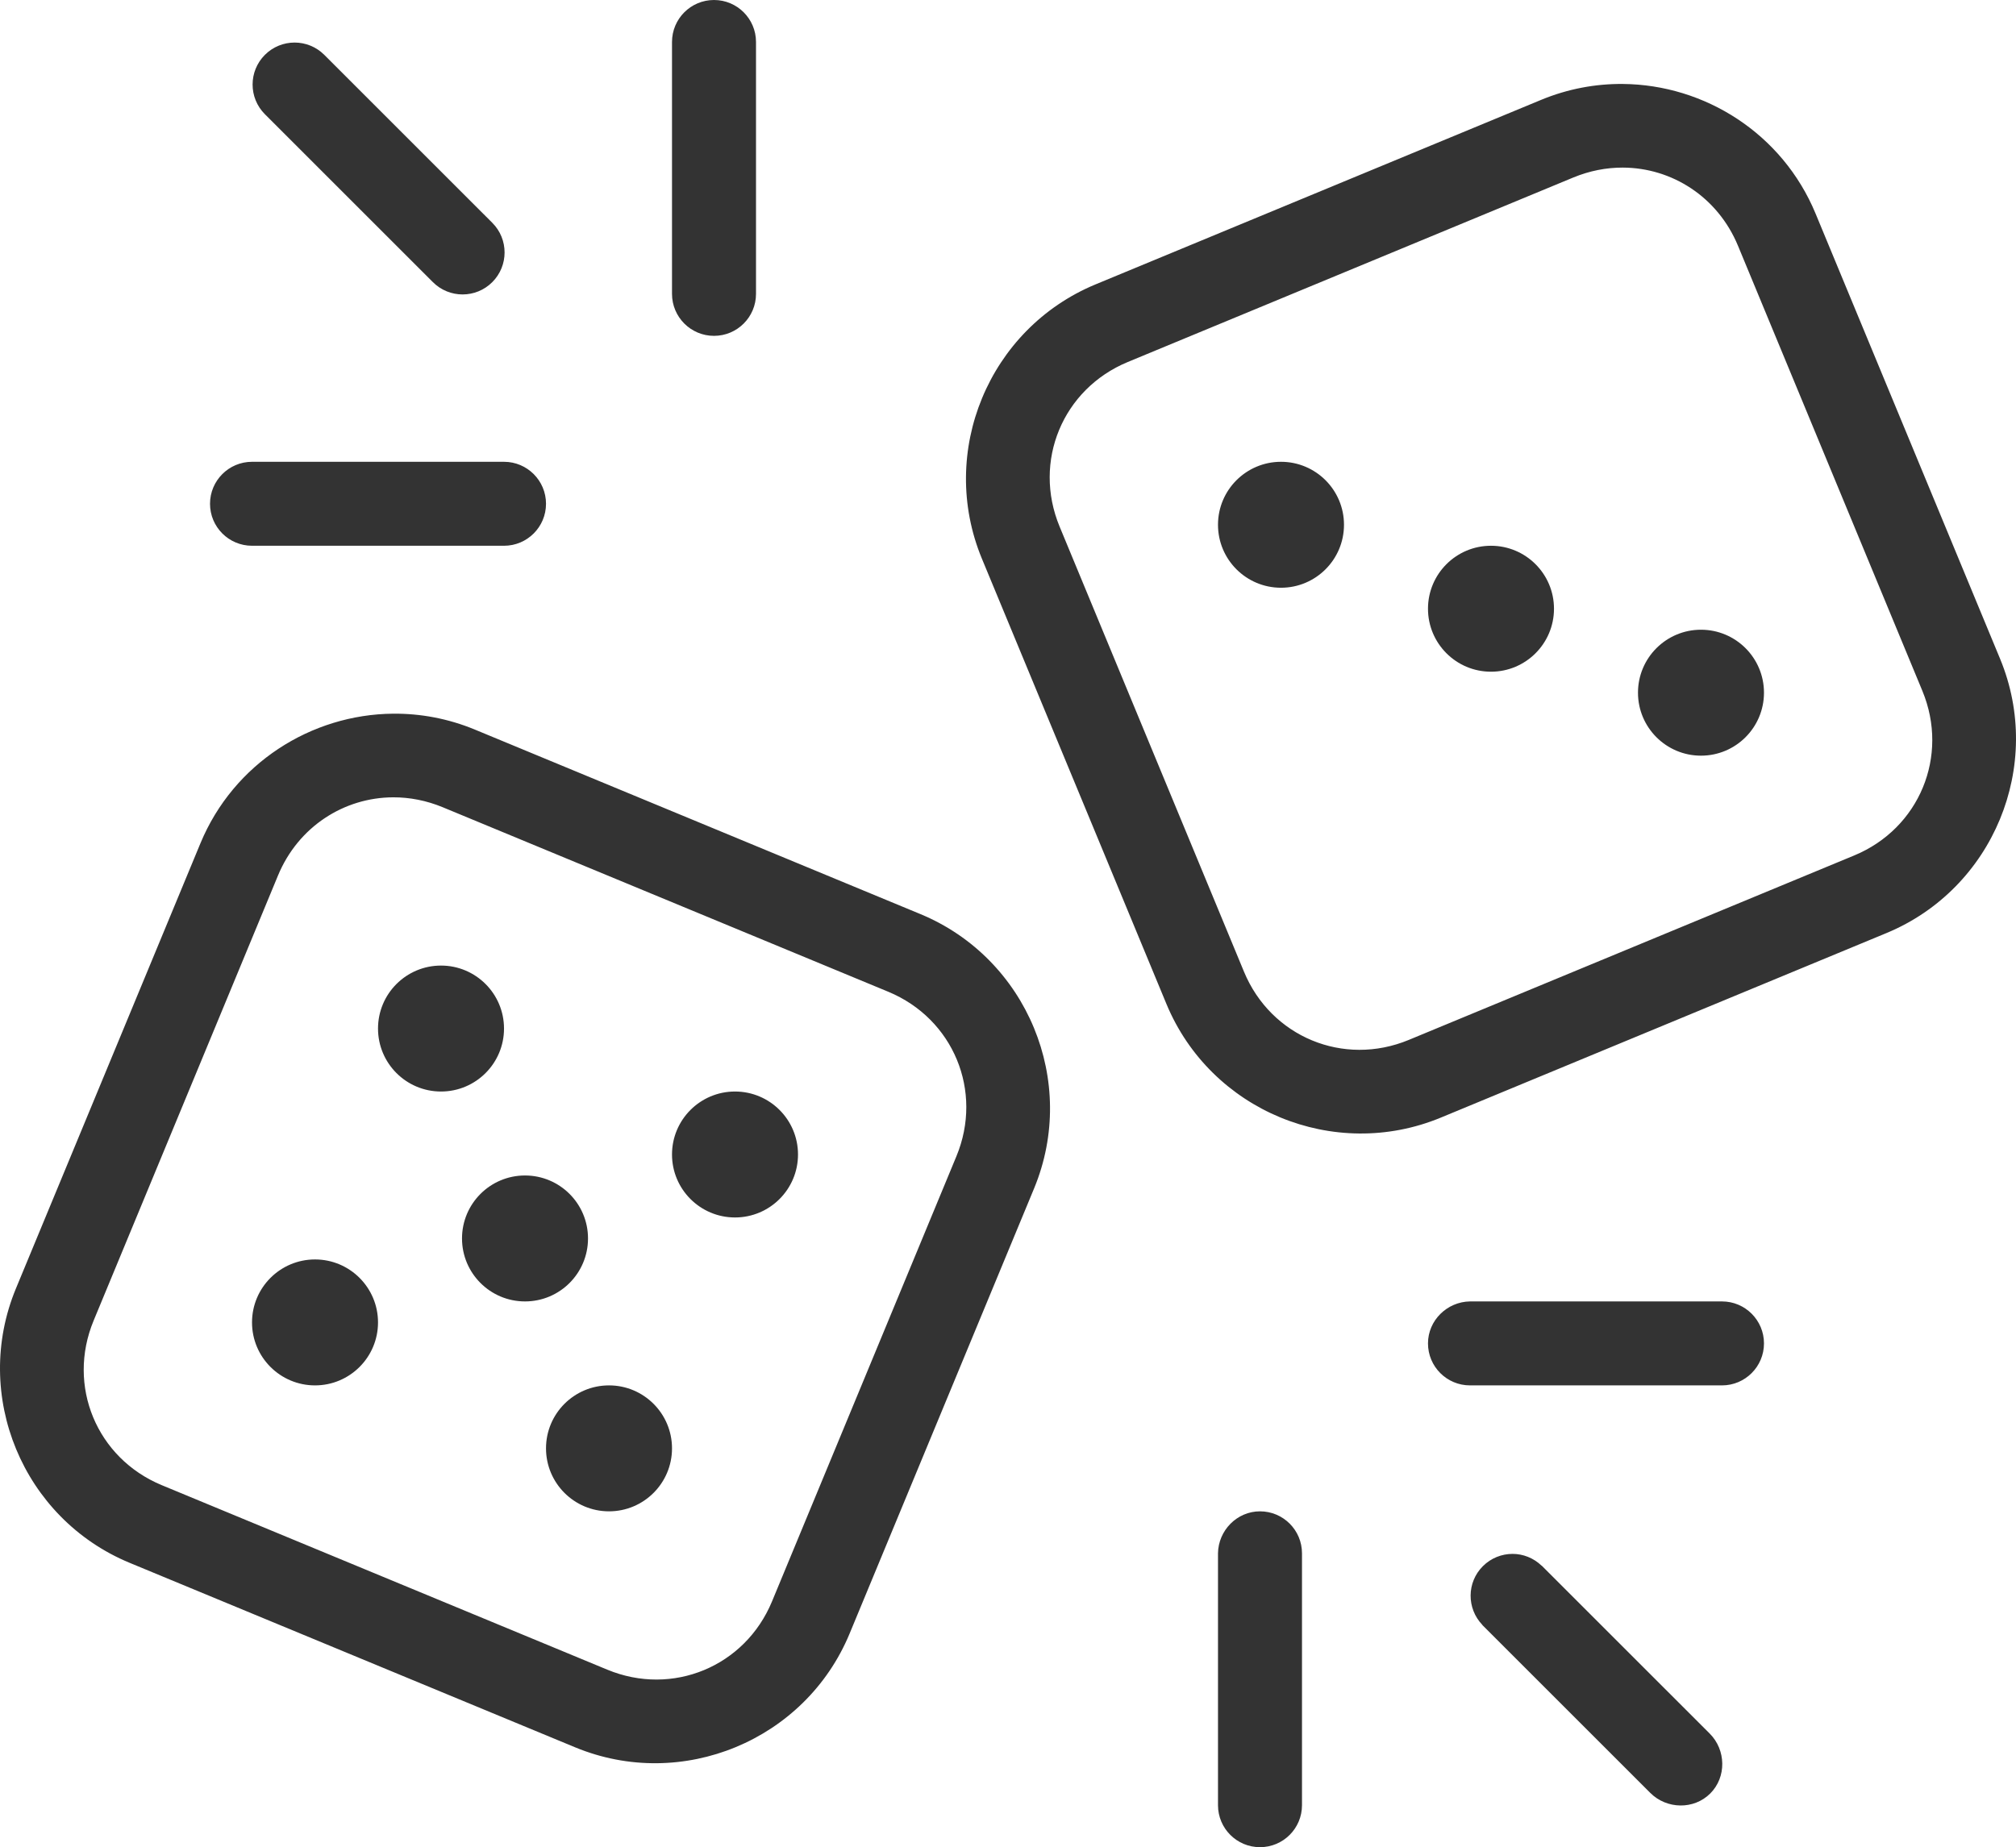 <?xml version="1.0" encoding="UTF-8"?>
<svg width="1425px" height="1306px" viewBox="0 0 1425 1306" version="1.1" xmlns="http://www.w3.org/2000/svg" xmlns:xlink="http://www.w3.org/1999/xlink">
    <!-- Generator: Sketch 49.3 (51167) - http://www.bohemiancoding.com/sketch -->
    <title>noun_1061405</title>
    <desc>Created with Sketch.</desc>
    <defs></defs>
    <g id="Page-1" stroke="none" stroke-width="1" fill="none" fill-rule="evenodd">
        <g id="noun_1061405" fill="#333333">
            <path d="M504.693,0 C488.297,0 475.006,13.289 475.006,29.682 L475.006,207.773 C475.006,224.165 488.297,237.455 504.693,237.455 C521.088,237.455 534.38,224.165 534.38,207.773 L534.38,29.682 C534.38,13.289 521.088,0 504.693,0 Z M208.231,30.088 C200.634,30.088 193.038,32.988 187.242,38.783 C175.649,50.375 175.649,69.164 187.242,80.755 L305.989,199.483 C317.582,211.074 336.374,211.074 347.968,199.483 C359.561,187.891 359.561,169.102 347.968,157.511 L229.221,38.783 C223.424,32.988 215.829,30.088 208.231,30.088 Z M1147.132,59.364 C1127.853,59.186 1108.2,62.793 1089.324,70.61 L774.425,201.048 C698.922,232.317 662.772,319.496 694.062,395.023 L824.463,709.755 C855.753,785.282 942.968,821.431 1018.47,790.162 L1333.37,659.725 C1408.873,628.456 1445.023,541.276 1413.733,465.749 L1283.332,151.018 C1259.864,94.373 1204.973,59.874 1147.132,59.364 Z M1147.016,118.495 C1181.753,118.584 1214.164,139.186 1228.481,173.743 L1358.824,488.475 C1377.913,534.55 1356.701,585.749 1310.641,604.825 L995.742,735.263 C949.681,754.338 898.402,733.105 879.314,687.03 L748.971,372.298 C729.882,326.223 751.093,275.023 797.154,255.948 L1112.053,125.51 C1123.568,120.742 1135.437,118.467 1147.016,118.495 Z M178.139,326.5 C161.743,326.5 148.452,339.789 148.452,356.182 C148.452,372.574 161.743,385.864 178.139,385.864 L356.259,385.864 C372.654,385.864 385.946,372.574 385.946,356.182 C385.946,339.789 372.654,326.5 356.259,326.5 L178.139,326.5 Z M905.464,326.5 C880.87,326.5 860.934,346.434 860.934,371.023 C860.934,395.612 880.87,415.545 905.464,415.545 C930.057,415.545 949.994,395.612 949.994,371.023 C949.994,346.434 930.057,326.5 905.464,326.5 Z M1053.897,385.864 C1029.304,385.864 1009.367,405.797 1009.367,430.386 C1009.367,454.976 1029.304,474.909 1053.897,474.909 C1078.491,474.909 1098.428,454.976 1098.428,430.386 C1098.428,405.797 1078.491,385.864 1053.897,385.864 Z M1202.331,445.227 C1177.738,445.227 1157.801,465.161 1157.801,489.75 C1157.801,514.339 1177.738,534.273 1202.331,534.273 C1226.924,534.273 1246.861,514.339 1246.861,489.75 C1246.861,465.161 1226.924,445.227 1202.331,445.227 Z M277.868,504.591 C220.027,505.101 165.135,539.6 141.668,596.245 L11.267,910.977 C-20.023,986.504 16.127,1073.683 91.63,1104.952 L406.529,1235.39 C482.032,1266.658 569.247,1230.509 600.537,1154.982 L730.938,840.251 C762.228,764.724 726.078,677.544 650.575,646.275 L335.676,515.838 C316.8,508.02 297.148,504.421 277.868,504.591 Z M277.984,563.723 C289.563,563.694 301.431,565.97 312.947,570.737 L627.846,701.175 C673.907,720.251 695.118,771.45 676.029,817.525 L545.686,1132.257 C526.598,1178.332 475.319,1199.566 429.258,1180.49 L114.359,1050.052 C68.298,1030.977 47.087,979.777 66.176,933.702 L196.519,618.97 C210.835,584.414 243.246,563.807 277.984,563.723 Z M311.729,682.682 C287.136,682.682 267.199,702.615 267.199,727.205 C267.199,751.794 287.136,771.727 311.729,771.727 C336.322,771.727 356.259,751.794 356.259,727.205 C356.259,702.615 336.322,682.682 311.729,682.682 Z M519.536,771.727 C494.943,771.727 475.006,791.661 475.006,816.25 C475.006,840.839 494.943,860.773 519.536,860.773 C544.129,860.773 564.066,840.839 564.066,816.25 C564.066,791.661 544.129,771.727 519.536,771.727 Z M371.102,831.091 C346.509,831.091 326.572,851.024 326.572,875.614 C326.572,900.203 346.509,920.136 371.102,920.136 C395.696,920.136 415.633,900.203 415.633,875.614 C415.633,851.024 395.696,831.091 371.102,831.091 Z M222.669,890.455 C198.075,890.455 178.139,910.388 178.139,934.977 C178.139,959.566 198.075,979.5 222.669,979.5 C247.262,979.5 267.199,959.566 267.199,934.977 C267.199,910.388 247.262,890.455 222.669,890.455 Z M1039.054,920.136 C1022.855,920.374 1009.367,933.568 1009.367,949.818 C1009.367,966.211 1022.659,979.5 1039.054,979.5 L1217.174,979.5 C1233.57,979.5 1246.861,966.211 1246.861,949.818 C1246.861,933.426 1233.57,920.136 1217.174,920.136 L1039.054,920.136 Z M430.476,979.5 C405.883,979.5 385.946,999.434 385.946,1024.023 C385.946,1048.612 405.883,1068.545 430.476,1068.545 C455.069,1068.545 475.006,1048.612 475.006,1024.023 C475.006,999.434 455.069,979.5 430.476,979.5 Z M890.62,1068.545 C874.367,1068.545 861.162,1082.031 860.934,1098.227 L860.934,1276.318 C860.934,1292.711 874.225,1306 890.62,1306 C907.016,1306 920.307,1292.711 920.307,1276.318 L920.307,1098.227 C920.307,1081.835 907.016,1068.545 890.62,1068.545 Z M1069.147,1098.633 C1061.549,1098.633 1053.954,1101.533 1048.157,1107.329 C1036.706,1118.778 1036.636,1137.215 1047.809,1148.837 L1047.751,1148.895 L1048.157,1149.301 L1166.498,1267.622 C1178.092,1279.214 1197.29,1279.614 1208.883,1268.028 C1220.476,1256.437 1220.076,1237.242 1208.477,1225.65 L1090.136,1107.329 L1089.73,1106.923 L1089.672,1106.981 C1083.933,1101.467 1076.557,1098.633 1069.147,1098.633 Z" id="Shape"></path>
        </g>
    </g>
</svg>